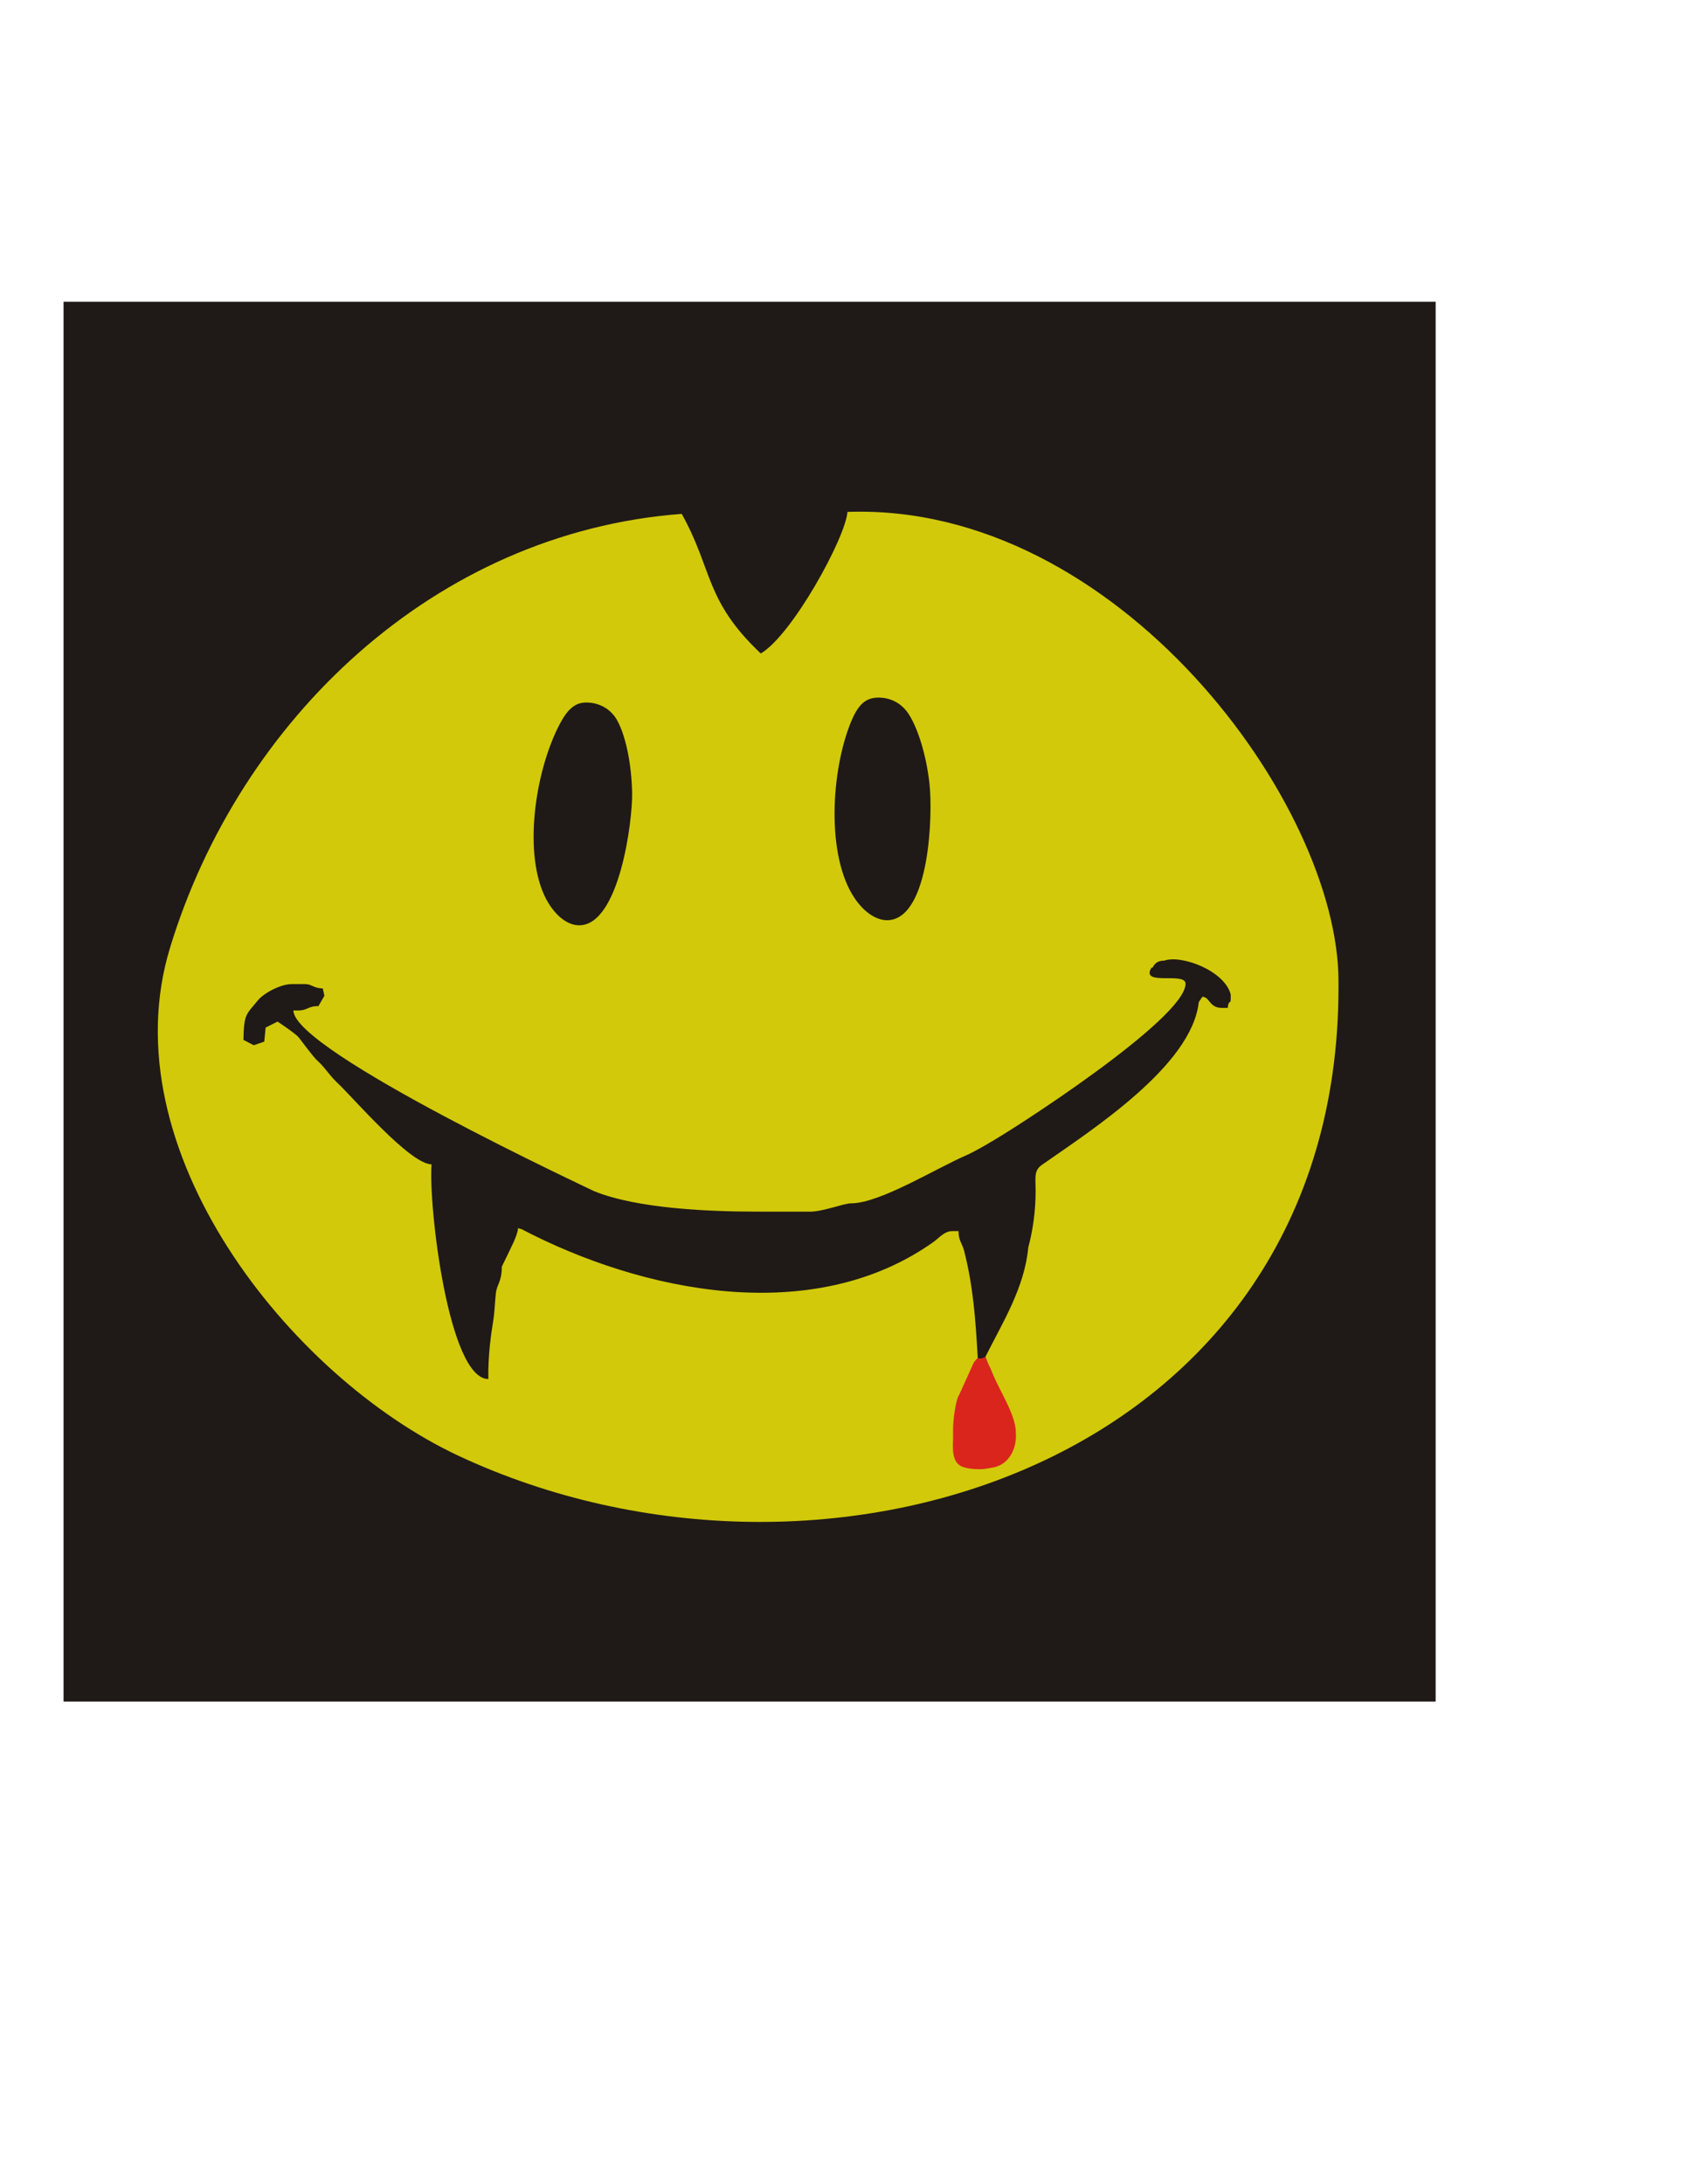 <?xml version="1.0" encoding="UTF-8"?>
<!DOCTYPE svg  PUBLIC '-//W3C//DTD SVG 1.1//EN'  'http://www.w3.org/Graphics/SVG/1.1/DTD/svg11.dtd'>
<svg width="8.5in" height="11in" clip-rule="evenodd" fill-rule="evenodd" image-rendering="optimizeQuality" shape-rendering="geometricPrecision" text-rendering="geometricPrecision" viewBox="0 0 8.5 11" xml:space="preserve" xmlns="http://www.w3.org/2000/svg">
 <defs>
  <style type="text/css">
   <![CDATA[
    .str0 {stroke:#1F1A17;stroke-width:0.003}
    .fil0 {fill:#1F1A17}
    .fil2 {fill:#DA251D}
    .fil1 {fill:#D2C90A}
   ]]>
  </style>
 </defs>
 
  
  <rect class="fil0 str0" x=".322" y="1.521" width="6.91" height="7.047"/>
  <path class="fil1" d="m5.806 4.875c0.012-0.022 0.025-0.037 0.06-0.037 0.088-0.031 0.306 0.052 0.335 0.171v0.022c0 0.029-0.011 8.189e-4 -0.015 0.045h-0.03c-0.064 0-0.06-0.056-0.098-0.056l-0.018 0.027c-0.035 0.321-0.541 0.645-0.791 0.82-0.041 0.029-0.031 0.064-0.031 0.132 7.874e-6 0.103-0.015 0.202-0.037 0.283-0.019 0.203-0.128 0.376-0.216 0.551l0.014 0.041 0.009 0.014 0.067 0.158 0.016 0.031c0.029 0.062 0.035 0.103 0.035 0.121-0.024 0.151-0.025 0.137-0.068 0.167l-0.039 0.014c-0.011 0-0.019 0.007-0.027 0.007-0.016 7.874e-4 -0.028 0.004-0.038 0.003-0.04-0.002-0.062-0.01-0.092-0.029-0.009-0.005-0.019-0.02-0.026-0.038l-6.1417e-4 -0.117v-0.022c0-0.042 0.012-0.144 0.029-0.168l0.06-0.145 0.01-0.016 0.012-0.014c-0.011-0.196-0.023-0.363-0.069-0.542-0.009-0.035-0.028-0.05-0.028-0.098h-0.03c-0.042 0-0.068 0.035-0.095 0.054-0.61 0.434-1.472 0.252-2.075-0.063l-0.019-0.006c-0.003 0.04-0.042 0.109-0.06 0.149l-0.022 0.045c-5.2362e-4 0.079-0.024 0.085-0.03 0.134-0.006 0.057-0.006 0.095-0.014 0.143-0.008 0.05-0.026 0.163-0.024 0.289-0.2 0-0.302-0.868-0.286-1.081-0.111-0.002-0.399-0.341-0.477-0.413-0.038-0.036-0.06-0.075-0.099-0.11-0.02-0.018-0.072-0.089-0.093-0.116-0.014-0.018-0.096-0.073-0.107-0.08l-0.06 0.03-0.007 0.071-0.053 0.018-0.052-0.027c0.003-0.132 0.013-0.126 0.073-0.199 0.027-0.034 0.112-0.082 0.171-0.082h0.067c0.033 0 0.042 0.021 0.089 0.022l0.008 0.037-0.03 0.052c-0.056 0-0.052 0.022-0.104 0.022h-0.022c0 0.205 1.516 0.909 1.515 0.91 0.219 0.089 0.586 0.103 0.822 0.103l0.265 2.1654e-4c0.068 0 0.17-0.042 0.208-0.042 0.146 0 0.432-0.179 0.587-0.245 0.019-0.008 0.104-0.055 0.103-0.056 0.111-0.06 0.995-0.628 0.995-0.805 0-0.062-0.232 0.015-0.171-0.082zm-2.851-1.337c0.056 0 0.123 0.026 0.159 0.098 0.04 0.078 0.068 0.213 0.071 0.357 0.003 0.134-0.063 0.667-0.267 0.667-0.057 0-0.119-0.046-0.164-0.128-0.122-0.226-0.058-0.649 0.066-0.885 0.041-0.078 0.079-0.109 0.134-0.109zm1.525 1.096c-0.057 0.005-0.123-0.034-0.175-0.112-0.143-0.214-0.118-0.641-0.017-0.887 0.034-0.082 0.069-0.116 0.123-0.121 0.056-0.005 0.124 0.015 0.168 0.083 0.047 0.074 0.088 0.206 0.104 0.348 0.018 0.158 0.001 0.67-0.203 0.689zm-1.045-2.046c-1.248 0.094-2.229 1.04-2.578 2.184-0.31 1.014 0.601 2.16 1.452 2.559 1.848 0.865 4.435 0.038 4.435-2.359v-0.03c0-0.894-1.115-2.412-2.474-2.364-0.011 0.134-0.281 0.623-0.437 0.713-0.283-0.268-0.24-0.419-0.398-0.703z"/>
  <path class="fil2" d="m4.948 6.841h-0.024l-0.017 0.02-0.074 0.163c-0.018 0.025-0.031 0.129-0.031 0.172v0.023c0.002 0.048-0.013 0.125 0.031 0.159 0.027 0.02 0.085 0.022 0.114 0.021 0.014-5.748e-4 0.042-0.006 0.054-0.008 0.083-0.013 0.125-0.098 0.117-0.18 0-0.09-0.095-0.229-0.129-0.321l-0.025-0.057-0.016 0.008z"/>
 
</svg>
